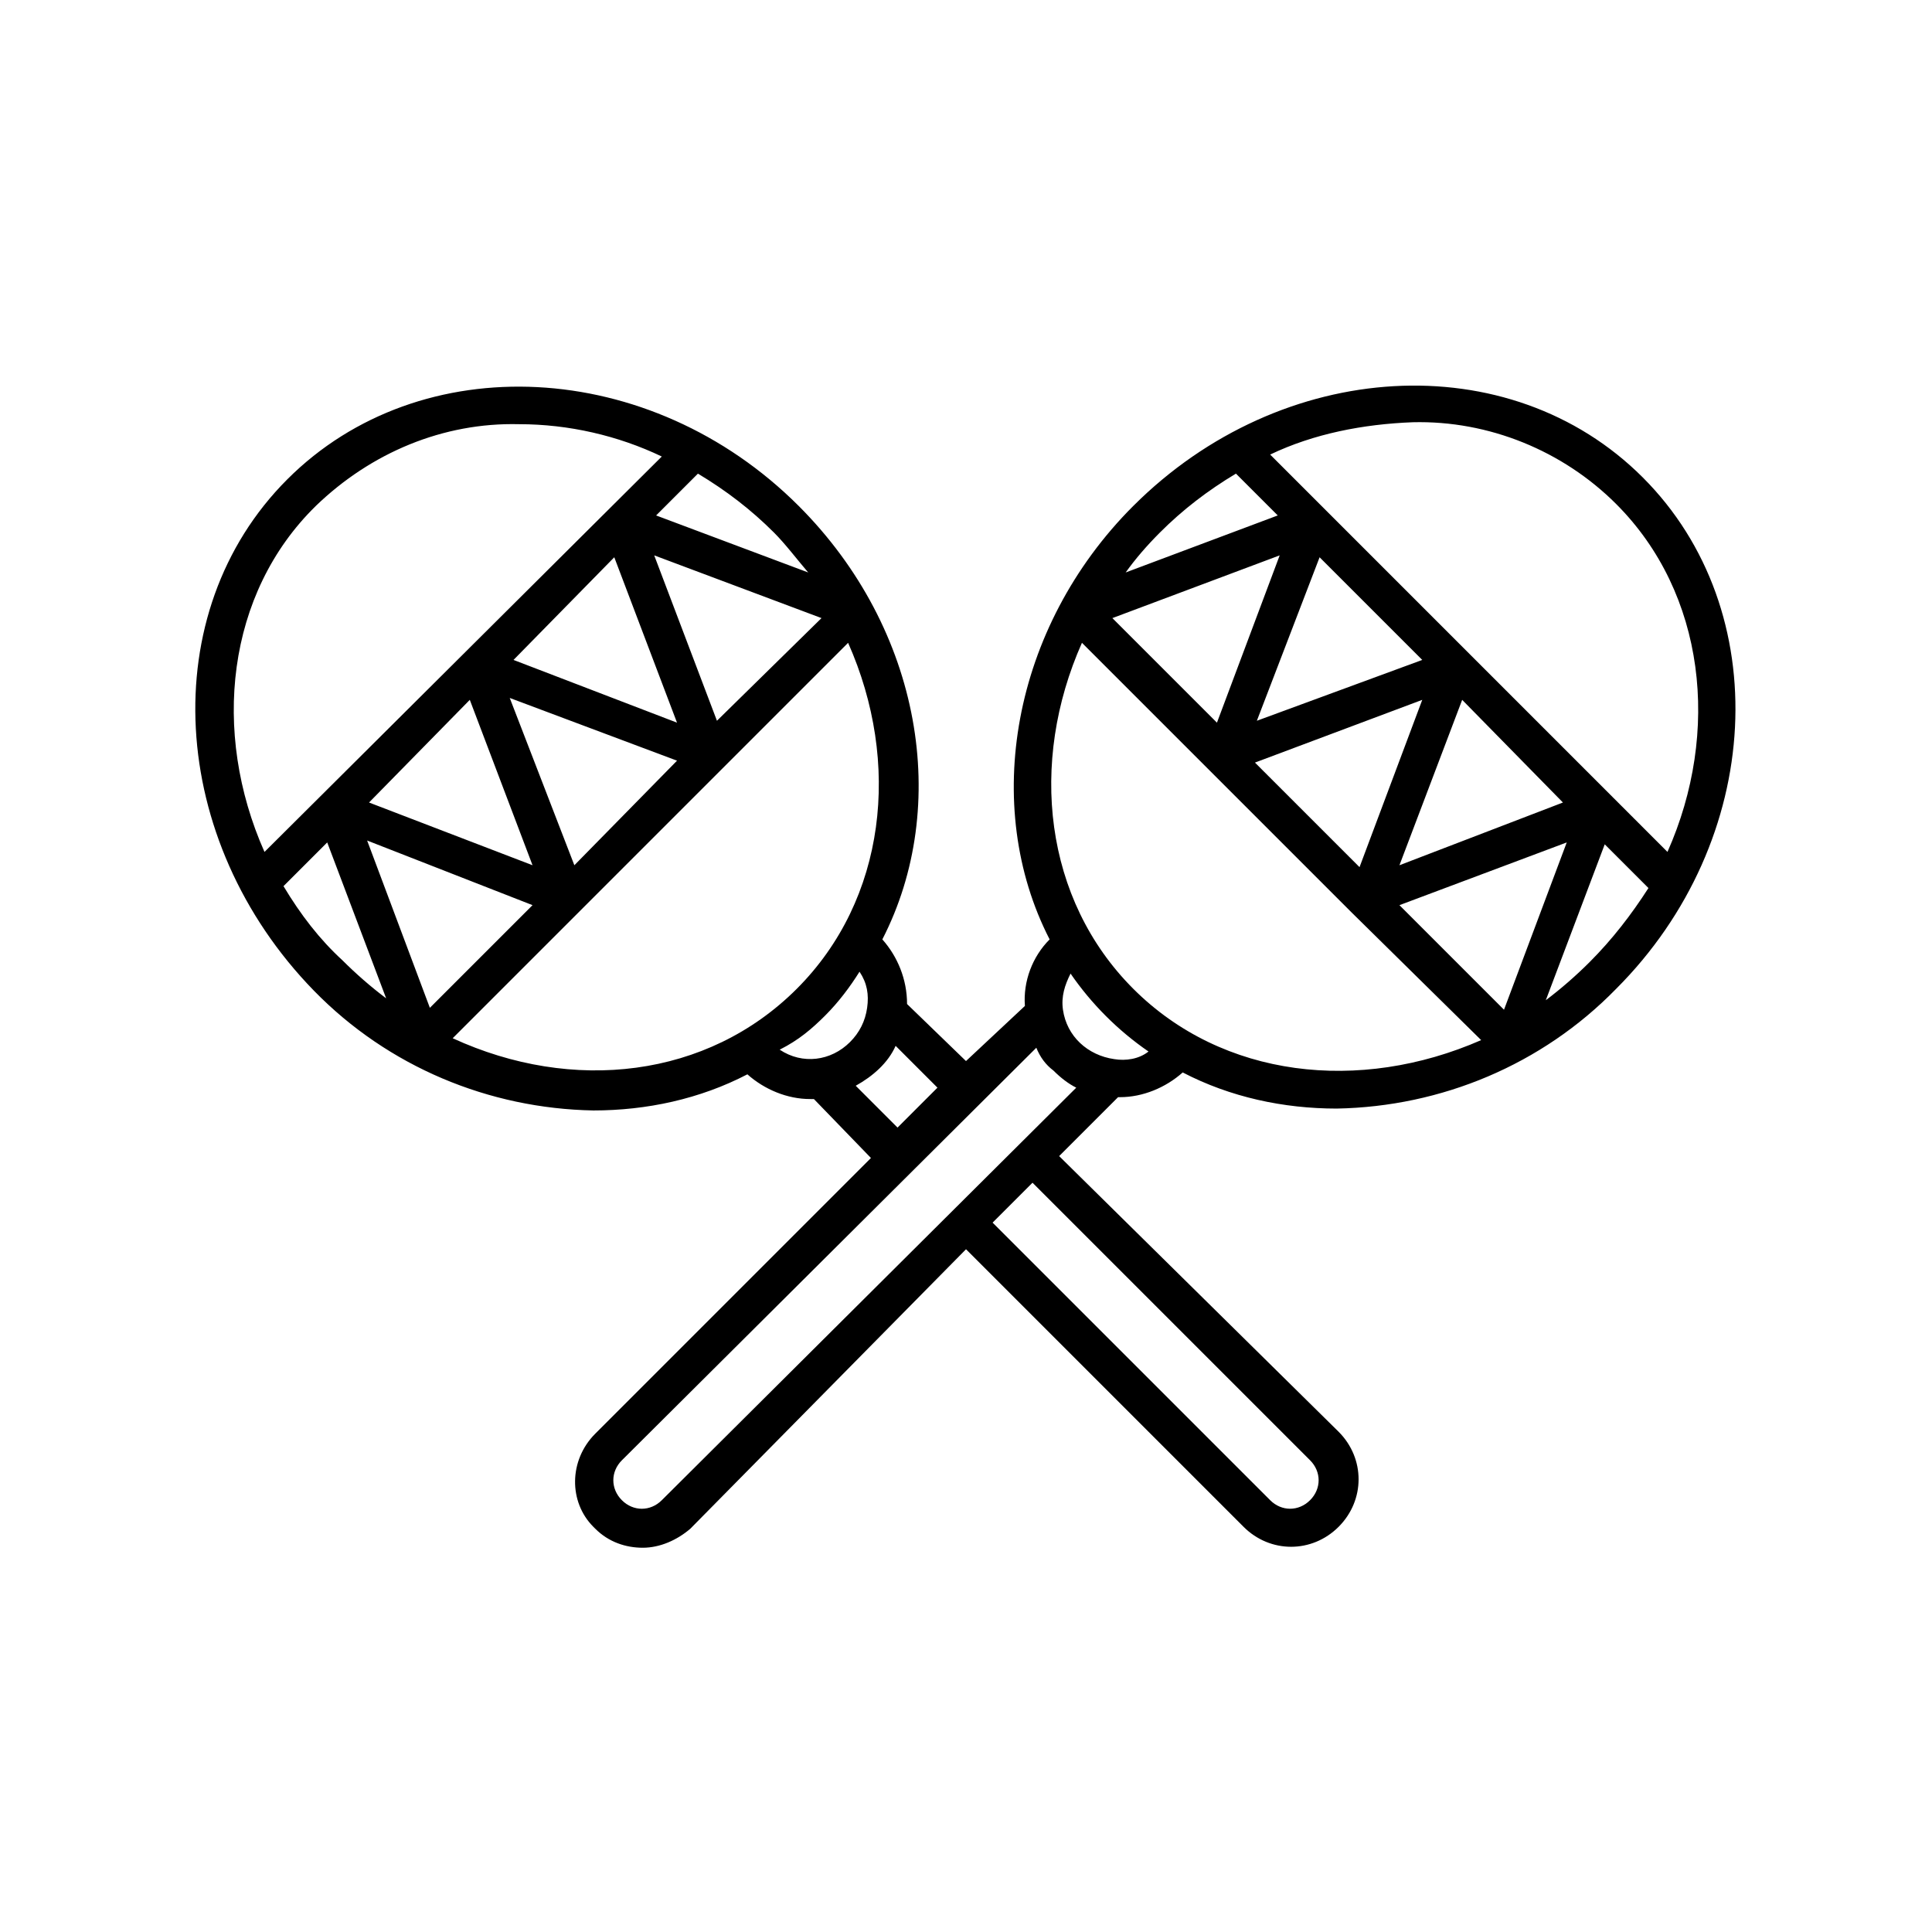 <?xml version="1.0" encoding="UTF-8"?>
<!-- The Best Svg Icon site in the world: iconSvg.co, Visit us! https://iconsvg.co -->
<svg fill="#000000" width="800px" height="800px" version="1.1" viewBox="144 144 512 512" xmlns="http://www.w3.org/2000/svg">
 <path d="m444.33 278.08c-32.242 32.242-40.305 79.602-22.168 114.87-4.535 4.535-7.055 11.082-6.551 17.633l-15.613 14.609-15.617-15.113c0-6.551-2.519-12.594-6.551-17.129 18.137-35.266 10.578-82.121-22.168-114.87-39.297-39.297-100.26-42.32-135.52-7.055-35.266 35.266-31.738 95.723 7.055 135.52 19.648 20.152 46.352 31.234 74.059 31.738 14.105 0 28.215-3.023 40.809-9.574 4.535 4.031 10.578 6.551 16.625 6.551l1.008 0.004 15.113 15.617-73.055 73.055c-7.055 7.055-7.055 18.137-0.504 24.688l0.504 0.504c3.527 3.527 8.062 5.039 12.594 5.039 4.535 0 9.07-2.016 12.594-5.039l73.059-74.062 73.555 73.555c7.055 7.055 18.137 7.055 25.191 0 7.055-7.055 7.055-18.137 0-25.191l-74.062-73.051 15.617-15.617h0.504c6.047 0 12.09-2.519 16.625-6.551 12.594 6.551 26.703 9.574 40.809 9.574 27.711-0.504 54.41-11.586 74.059-31.738 39.297-39.297 42.32-100.26 7.055-135.52-35.262-35.27-95.719-31.742-135.02 7.555zm7.055 7.051c6.047-6.047 12.594-11.082 20.152-15.617l11.082 11.082-40.305 15.113c2.519-3.523 5.543-7.051 9.07-10.578zm106.81 71.543-43.328 16.625 16.625-43.832zm-81.617-10.582 44.336-16.625-16.625 44.336zm-37.785-38.289 44.336-16.625-16.625 44.336zm76.074 76.074 44.336-16.625-16.625 44.336zm-37.785-48.867 16.625-43.328 27.207 27.207zm-208.58-5.543 16.625 43.832-43.328-16.625zm38.289-37.785 16.625 43.832-43.328-16.625zm-10.578 81.617-17.129-44.336 44.336 16.625zm-11.086 10.578-27.207 27.207-16.625-44.336zm48.871-48.867-16.625-43.832 44.336 16.625zm24.184-39.297-40.305-15.113 11.082-11.082c7.559 4.535 14.105 9.574 20.152 15.617 3.023 3.019 6.047 7.051 9.07 10.578zm-130.49-17.633c14.609-14.105 33.754-22.168 53.906-21.664 13.098 0 26.199 3.023 37.785 8.566l-105.29 104.79c-14.109-31.738-10.078-68.52 13.602-91.691zm-8.562 100.76 11.586-11.586 15.617 41.312c-4.031-3.023-8.062-6.551-11.586-10.078-6.047-5.543-11.086-12.094-15.617-19.648zm44.836 40.305 104.79-104.79c14.105 31.738 10.078 68.016-13.602 91.691-23.676 23.676-59.445 27.707-91.188 13.098zm98.746-6.047c3.527-3.527 6.551-7.559 9.07-11.586 2.016 3.023 2.519 6.047 2.016 9.574-0.504 3.527-2.016 6.551-4.535 9.07-5.039 5.039-12.594 6.047-18.641 2.016 5.039-2.523 8.566-5.547 12.09-9.074zm8.062 18.641c4.535-2.519 8.566-6.047 10.578-10.578l11.082 11.082-10.578 10.578zm120.41 99.25c3.023 3.023 3.023 7.559 0 10.578-3.023 3.023-7.559 3.023-10.578 0l-73.559-73.555 10.578-10.578zm-171.8 10.582c-3.023 3.023-7.559 3.023-10.578 0-3.023-3.023-3.023-7.559 0-10.578l109.83-109.33c1.008 2.519 2.519 4.535 4.535 6.047 2.016 2.016 4.031 3.527 6.047 4.535zm119.91-116.89c-7.055-1.008-12.594-6.047-13.602-13.098-0.504-3.527 0.504-6.551 2.016-9.574 5.543 8.062 12.594 15.113 20.656 20.656-2.523 2.016-6.047 2.519-9.07 2.016zm5.035-18.641c-23.68-23.68-27.711-59.953-13.602-91.691l71.539 71.539 34.258 33.754c-32.242 14.109-68.516 10.078-92.195-13.602zm120.91-7.051c-3.527 3.527-7.559 7.055-11.586 10.078l15.617-41.312 11.586 11.586c-4.531 7.051-9.57 13.602-15.617 19.648zm20.656-29.223-105.29-105.3c11.586-5.543 24.688-8.062 37.785-8.566 20.152-0.504 39.801 7.559 53.906 21.664 23.68 23.68 27.711 60.461 13.602 92.199z"/>
</svg>